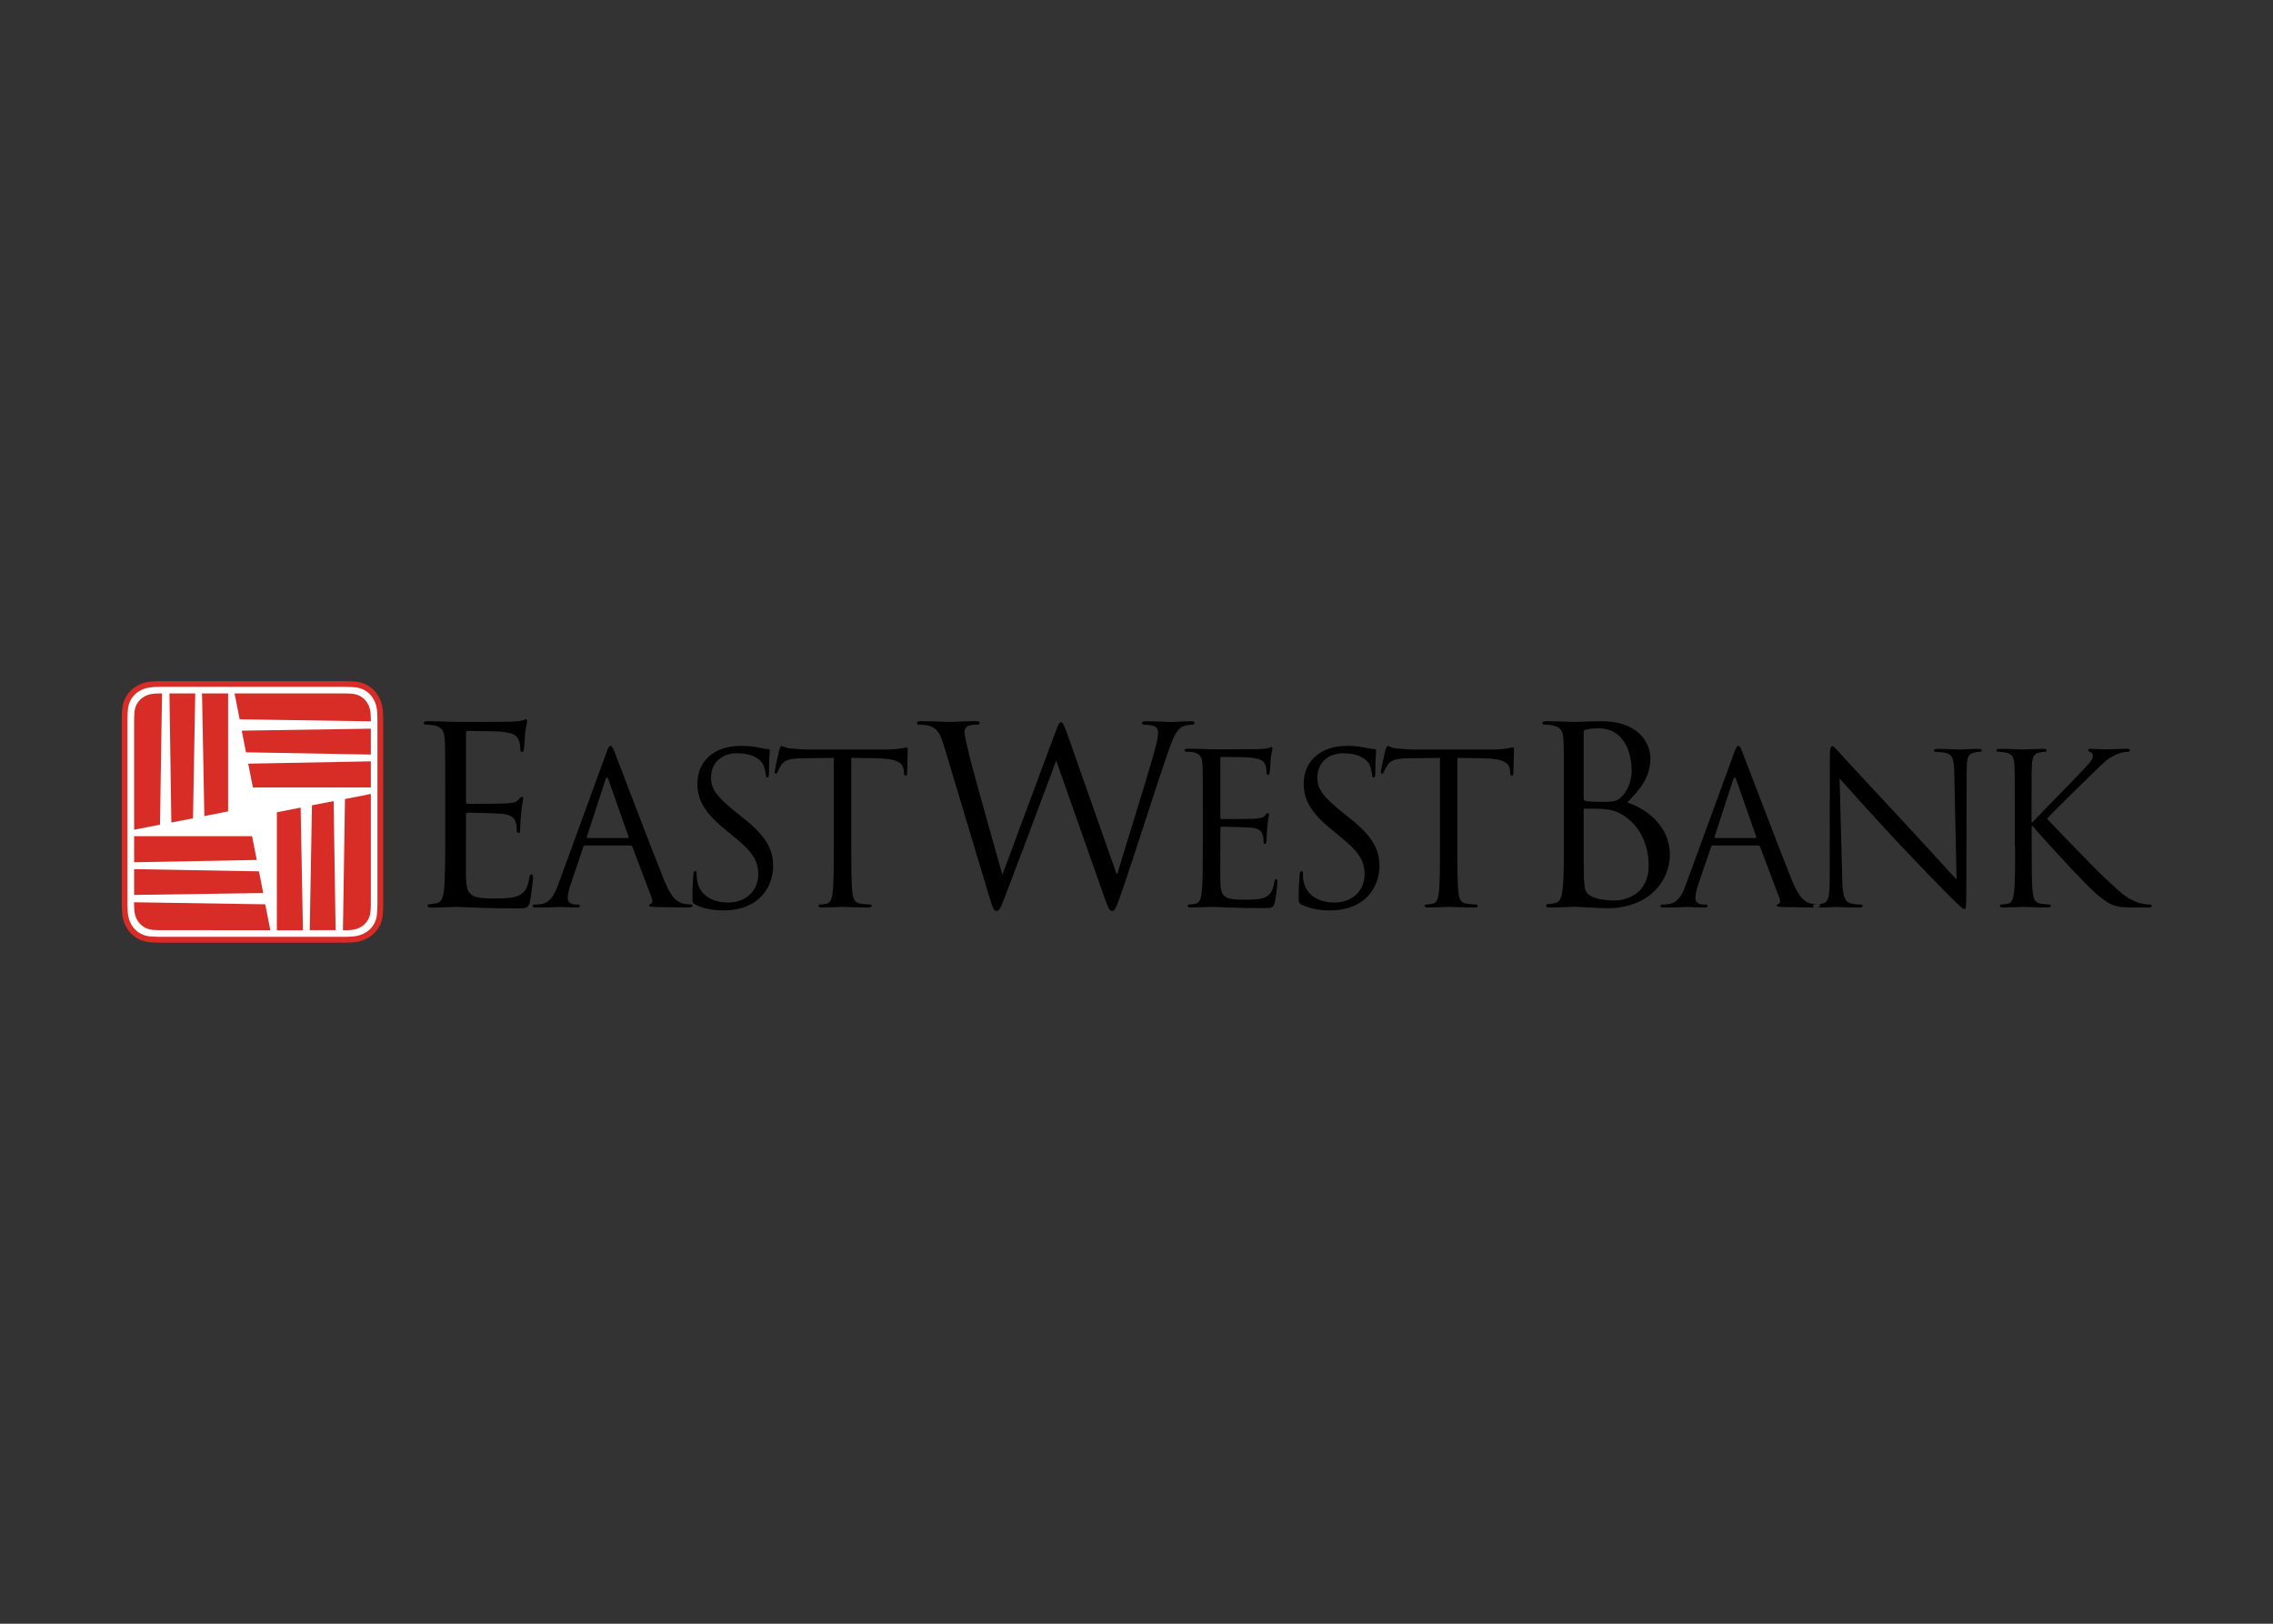 <svg clip-rule="evenodd" fill-rule="evenodd" stroke-linejoin="round" stroke-miterlimit="2" viewBox="0 0 560 400" xmlns="http://www.w3.org/2000/svg"><rect x="0" y="0" width="560" height="400" fill="#333333" stroke="none"/><g fill-rule="nonzero" transform="matrix(1.673 0 0 1.673 29.164 167.679)"><path d="m279.32 24.44c0 2.97 0 5.4-.16 6.7-.12.9-.28 1.58-.9 1.7-.27.06-.65.12-.93.12-.19 0-.25.09-.25.19 0 .19.15.25.49.25.93 0 2.72-.09 2.97-.09s2.04.09 3.55.09c.34 0 .49-.09.49-.25 0-.09-.06-.19-.25-.19-.28 0-.77-.06-1.21-.12-.93-.12-1.11-.8-1.21-1.7-.15-1.3-.15-3.74-.15-6.7v-3.03h.15c1.49 1.82 8.04 8.9 9.42 10.04 1.33 1.05 2.1 1.73 3.74 1.89.68.06 1.27.06 2.13.06h1.57c.53 0 .68-.09.68-.25 0-.12-.19-.19-.41-.19s-1.11-.06-1.92-.4c-1.48-.62-2.01-1.11-4.6-3.52-1.27-1.18-7.69-7.82-8.5-8.71.65-.77 6.03-6.02 6.8-6.77 1.39-1.33 2.07-2.1 3.34-2.66.62-.28 1.27-.43 1.73-.43.25 0 .31-.06.31-.22s-.12-.22-.46-.22c-.77 0-2.81.09-2.97.09-.74 0-1.7-.09-2.31-.09-.22 0-.37.06-.37.22 0 .12.12.19.28.25.25.09.4.28.4.65 0 .52-.8 1.33-1.67 2.22-1.11 1.21-6.7 6.89-7.23 7.48h-.13v-1.85c0-4.82 0-5.68.06-6.67.06-1.08.31-1.61 1.14-1.76.37-.06.56-.09.77-.09.12 0 .25-.06.25-.19 0-.19-.15-.25-.49-.25-.93 0-2.72.09-3 .09-.18 0-2.01-.09-3.4-.09-.34 0-.49.06-.49.25 0 .12.12.19.25.19.28 0 .8.03 1.05.09 1.02.22 1.27.71 1.33 1.76.06.99.06 1.85.06 6.67v5.44zm-25.85-10.04c.99 1.11 4.48 5.01 8.06 8.87 3.28 3.52 7.72 8.06 8.06 8.37 1.64 1.64 2.01 1.98 2.26 1.98.22 0 .28-.15.28-2.19l.06-18.1c0-1.85.12-2.53 1.14-2.75.37-.09.59-.09.74-.09.22 0 .34-.09.34-.22 0-.19-.22-.22-.56-.22-1.26 0-2.29.09-2.63.09s-1.82-.09-3.21-.09c-.37 0-.62.03-.62.22 0 .12.03.22.25.22.25 0 .96.03 1.51.16.96.25 1.18.93 1.21 2.93l.34 15.7c-.99-1.02-4.36-4.79-7.41-8.06-4.76-5.1-9.36-10.07-9.83-10.6-.31-.31-.83-.99-1.08-.99s-.34.34-.34 1.54l-.03 17.7c0 2.81-.15 3.71-.93 3.92-.46.15-1.02.18-1.27.18-.15 0-.25.06-.25.19 0 .21.19.25.49.25 1.39 0 2.69-.09 2.97-.09s1.51.09 3.28.09c.37 0 .56-.06.56-.25 0-.12-.09-.19-.25-.19-.28 0-.96-.03-1.54-.18-.84-.25-1.15-1.05-1.21-3.59zm-18.3 8.77h5.9c.15 0 .15-.09.12-.22l-2.93-8.34c-.16-.46-.31-.46-.47 0l-2.72 8.34c-.05.16.01.22.1.22m-4.32 6.83 7.02-19.19c.37-1.02.49-1.21.68-1.21s.31.15.68 1.11c.46 1.18 5.31 13.93 7.2 18.63 1.11 2.75 2.01 3.25 2.66 3.43.46.15.92.18 1.23.18.19 0 .31.03.31.19 0 .19-.28.25-.62.25-.46 0-2.72 0-4.85-.06-.59-.03-.93-.03-.93-.22 0-.12.09-.19.22-.22.18-.06.37-.34.18-.83l-2.87-7.6c-.06-.13-.12-.19-.28-.19h-6.64c-.16 0-.25.09-.31.25l-1.86 5.48c-.28.77-.43 1.51-.43 2.07 0 .62.65.9 1.17.9h.31c.22 0 .31.06.31.19 0 .19-.19.25-.46.25-.74 0-2.07-.09-2.41-.09s-2.04.09-3.49.09c-.4 0-.59-.06-.59-.25 0-.12.12-.19.28-.19.22 0 .65-.03.9-.06 1.42-.19 2.03-1.37 2.59-2.91m-15.07-10.92v2.07c0 2.79 0 7.3.04 7.84.11 1.78.11 2.29 1.23 2.83.98.47 2.54.55 3.19.55 1.96 0 5.12-1.05 5.12-5.15 0-2.18-.73-5.33-3.52-7.26-1.23-.83-2.14-.94-3.01-1.05-.47-.07-2.29-.07-2.83-.07-.15-.02-.22.06-.22.24m0-11.51v9.73c0 .25.07.33.25.4.22.04.87.15 2.21.15 2.03 0 2.54-.07 3.3-.94s1.31-2.18 1.31-3.66c0-3.01-1.34-6.24-4.9-6.24-.4 0-1.16.04-1.74.18-.33.06-.43.17-.43.38m-2.91 15.32v-6.39c0-5.66 0-6.68-.07-7.84-.07-1.23-.36-1.81-1.56-2.07-.29-.07-.91-.11-1.24-.11-.15 0-.29-.07-.29-.22 0-.22.18-.29.58-.29 1.63 0 3.92.11 4.1.11.87 0 2.29-.11 3.96-.11 5.95 0 7.26 3.63 7.26 5.44 0 2.98-1.7 4.75-3.41 6.53 2.69.83 6.28 3.41 6.28 7.66 0 3.88-3.05 7.91-9.26 7.91-.83 0-4.54-.22-4.83-.22-.18 0-2.47.11-3.56.11-.4 0-.58-.07-.58-.29 0-.11.07-.22.29-.22.32 0 .76-.07 1.09-.15.73-.15.91-.95 1.05-2 .19-1.5.19-4.37.19-7.85m-15.63-11.52 3.89.06c2.97.06 3.68.77 3.8 1.7l.03.34c.03.43.09.53.25.53.12 0 .22-.13.22-.4 0-.34.09-2.47.09-3.4 0-.18 0-.37-.16-.37-.25 0-1.08.31-3.06.31h-11.59c-.37 0-1.55-.06-2.44-.16-.83-.06-1.14-.37-1.36-.37-.12 0-.25.4-.31.59-.06.25-.68 2.9-.68 3.21 0 .19.06.28.15.28.13 0 .22-.06.31-.31.09-.22.19-.43.52-.96.5-.74 1.24-.96 3.15-.99l4.57-.06v13.07c0 2.97 0 5.4-.16 6.7-.12.9-.28 1.58-.9 1.7-.28.06-.65.12-.93.12-.19 0-.25.09-.25.19 0 .19.16.25.49.25.93 0 2.87-.09 3.03-.09s2.1.09 3.8.09c.34 0 .49-.09.49-.25 0-.09-.06-.19-.25-.19-.28 0-.96-.06-1.39-.12-.93-.12-1.11-.8-1.21-1.7-.15-1.3-.15-3.74-.15-6.7v-13.07zm-18.83 22.46c1.67 0 3.34-.37 4.67-1.3 2.13-1.52 2.63-3.86 2.63-5.13 0-2.47-.87-4.39-4.51-7.26l-.86-.68c-2.9-2.38-3.77-3.43-3.77-5.19 0-2.26 1.67-3.58 3.8-3.58 2.84 0 3.68 1.3 3.86 1.64s.37 1.17.4 1.54c.03.25.06.4.25.4.16 0 .22-.22.22-.71 0-2.1.12-3.12.12-3.27s-.06-.22-.31-.22-.5-.03-1.08-.16c-.77-.19-1.67-.31-2.87-.31-3.92 0-6.4 2.25-6.4 5.56 0 2.1.75 4.02 4.02 6.7l1.39 1.14c2.66 2.19 3.55 3.43 3.55 5.56 0 1.98-1.46 4.11-4.42 4.11-2.07 0-4.11-.86-4.57-3.15-.09-.43-.09-.86-.09-1.14 0-.25-.03-.34-.22-.34-.16 0-.22.16-.25.5-.03.49-.16 1.73-.16 3.27 0 .83.03.96.46 1.18 1.27.62 2.69.84 4.14.84m-18.72-9.39c0 2.97 0 5.4-.15 6.7-.12.9-.28 1.58-.9 1.7-.28.06-.65.12-.93.12-.19 0-.25.09-.25.19 0 .19.15.25.5.25.92 0 2.87-.09 3.03-.09.9 0 2.97.18 7.63.18 1.21 0 1.45 0 1.67-.8.16-.65.4-2.75.4-2.99 0-.22 0-.47-.19-.47-.16 0-.22.12-.28.47-.22 1.26-.59 1.88-1.39 2.22s-2.16.34-2.97.34c-3.03 0-3.49-.4-3.58-2.53-.03-.65 0-4.23 0-5.28v-2.72c0-.13.06-.22.22-.22.52 0 3.58.06 4.42.15 1.2.12 1.48.65 1.6 1.08.12.4.12.71.12 1.02 0 .16.06.28.21.28.22 0 .22-.34.22-.59 0-.22.06-1.36.12-1.98.09-1.02.25-1.54.25-1.73s-.06-.25-.15-.25c-.12 0-.25.16-.46.4-.28.31-.71.37-1.45.43-.71.06-4.51.06-4.92.06-.15 0-.18-.09-.18-.31v-8.53c0-.22.06-.31.18-.31.34 0 3.71.03 4.24.09 1.67.19 1.98.56 2.19 1.05.16.37.19.9.19 1.11 0 .25.06.4.25.4.12 0 .18-.19.21-.34.06-.37.13-1.73.16-2.04.09-.86.25-1.24.25-1.45 0-.16-.03-.28-.12-.28-.16 0-.28.12-.43.16-.25.06-.74.12-1.33.15-.71.03-6.86.03-7.08.03-.15 0-2.1-.09-3.49-.09-.34 0-.49.06-.49.25 0 .12.12.19.25.19.28 0 .8.03 1.05.09 1.02.22 1.27.71 1.33 1.76.06.99.06 1.85.06 6.67v5.46zm-19.96-16.61c-.44-1.23-.65-1.71-.91-1.71-.22 0-.36.18-.91 1.67l-7.69 20.69h-.07c-.54-1.93-4.32-15.24-4.86-17.57-.36-1.6-.69-2.87-.69-3.34s.25-.76.47-.87c.44-.22 1.12-.22 1.42-.22.18 0 .36-.04.36-.26 0-.15-.15-.25-.65-.25-1.81 0-3.41.11-3.74.11-.4 0-2.4-.11-4.28-.11-.36 0-.58.07-.58.25 0 .22.15.26.33.26.25 0 1.16.03 1.63.22.94.36 1.42.91 2 2.83l6.46 21.52c.73 2.47.91 2.87 1.27 2.87.44 0 .62-.4 1.2-1.92 1.31-3.37 6.28-16.66 7.58-20.14h.07l7.11 20.18c.51 1.41.72 1.89 1.09 1.89.4 0 .58-.44 1.53-3.12 1.41-4.07 5.08-15.61 6.68-20.22.69-2 1.27-3.52 2.36-3.92.4-.15 1.09-.18 1.24-.18.22 0 .33-.11.33-.29 0-.15-.18-.22-.51-.22-1.12 0-2.69.11-2.94.11-.33 0-1.85-.11-3.7-.11-.44 0-.61.07-.61.25 0 .15.15.26.32.26 1.67 0 2.07.43 2.07 1.09 0 .47-.04.98-.4 2.32-1.27 4.64-4.61 15.17-5.59 18.51h-.14zm-31.77 3.54 3.89.06c2.97.06 3.68.77 3.8 1.7l.03.34c.03.43.09.53.25.53.12 0 .22-.13.22-.4 0-.34.09-2.47.09-3.4 0-.18 0-.37-.16-.37-.25 0-1.08.31-3.06.31h-11.58c-.37 0-1.55-.06-2.44-.16-.83-.06-1.14-.37-1.36-.37-.12 0-.25.4-.31.59-.06.25-.68 2.9-.68 3.21 0 .19.06.28.15.28.12 0 .22-.06.31-.31.09-.22.19-.43.52-.96.49-.74 1.24-.96 3.15-.99l4.57-.06v13.07c0 2.97 0 5.4-.16 6.7-.12.9-.28 1.58-.9 1.7-.28.06-.65.12-.93.12-.19 0-.25.09-.25.19 0 .19.16.25.5.25.93 0 2.87-.09 3.03-.09.15 0 2.1.09 3.8.09.34 0 .5-.09.5-.25 0-.09-.06-.19-.25-.19-.28 0-.96-.06-1.39-.12-.93-.12-1.11-.8-1.21-1.7-.16-1.3-.16-3.74-.16-6.7v-13.07zm-18.83 22.46c1.67 0 3.34-.37 4.66-1.3 2.13-1.52 2.63-3.86 2.63-5.13 0-2.47-.86-4.39-4.51-7.26l-.86-.68c-2.9-2.38-3.77-3.43-3.77-5.19 0-2.26 1.67-3.58 3.8-3.58 2.84 0 3.68 1.3 3.86 1.64.19.34.37 1.17.4 1.54.03.25.06.4.25.4.16 0 .22-.22.22-.71 0-2.1.12-3.12.12-3.27s-.06-.22-.31-.22-.49-.03-1.08-.16c-.77-.19-1.67-.31-2.87-.31-3.92 0-6.4 2.25-6.4 5.56 0 2.1.74 4.02 4.02 6.7l1.39 1.14c2.66 2.19 3.55 3.43 3.55 5.56 0 1.98-1.45 4.11-4.42 4.11-2.07 0-4.11-.86-4.57-3.15-.09-.43-.09-.86-.09-1.14 0-.25-.03-.34-.22-.34-.16 0-.22.16-.25.5-.03.49-.15 1.73-.15 3.27 0 .83.03.96.46 1.18 1.27.62 2.69.84 4.14.84m-20.03-10.66h5.9c.15 0 .15-.09.12-.22l-2.94-8.34c-.16-.46-.31-.46-.46 0l-2.72 8.34c-.05.16.01.22.1.22m-4.32 6.83 7.01-19.19c.37-1.02.49-1.21.68-1.21s.31.15.68 1.11c.46 1.18 5.31 13.93 7.2 18.63 1.11 2.75 2.01 3.25 2.66 3.43.46.15.93.18 1.24.18.19 0 .31.03.31.19 0 .19-.28.25-.62.25-.46 0-2.72 0-4.85-.06-.59-.03-.93-.03-.93-.22 0-.12.09-.19.22-.22.18-.06.37-.34.18-.83l-2.87-7.6c-.06-.13-.12-.19-.28-.19h-6.64c-.15 0-.25.09-.31.25l-1.86 5.48c-.28.77-.43 1.51-.43 2.07 0 .62.65.9 1.17.9h.31c.22 0 .31.06.31.19 0 .19-.19.25-.46.25-.74 0-2.07-.09-2.41-.09s-2.04.09-3.49.09c-.4 0-.59-.06-.59-.25 0-.12.12-.19.28-.19.22 0 .65-.03.9-.06 1.41-.19 2.03-1.37 2.59-2.91m-16.65-7.11v-6.39c0-5.66 0-6.68-.07-7.84-.07-1.23-.36-1.81-1.56-2.07-.29-.07-.91-.11-1.23-.11-.15 0-.29-.07-.29-.22 0-.22.18-.29.58-.29 1.63 0 3.92.11 4.1.11.25 0 7.48 0 8.31-.04.69-.04 1.27-.11 1.56-.18.18-.03.33-.18.51-.18.11 0 .15.15.15.33 0 .26-.18.69-.29 1.71-.04.36-.11 1.96-.18 2.4-.04.18-.11.4-.25.4-.22 0-.29-.18-.29-.47 0-.25-.04-.87-.22-1.31-.25-.58-.62-1.02-2.58-1.23-.62-.07-4.57-.11-4.97-.11-.15 0-.22.11-.22.36v10.02c0 .25.04.36.22.36.47 0 4.94 0 5.77-.07.87-.07 1.38-.14 1.71-.51.25-.29.4-.47.54-.47.11 0 .18.07.18.29s-.18.83-.29 2.03c-.07.73-.15 2.07-.15 2.32 0 .29 0 .69-.25.69-.18 0-.25-.15-.25-.33 0-.36 0-.73-.15-1.2-.15-.51-.47-1.12-1.89-1.27-.98-.11-4.57-.18-5.19-.18-.18 0-.25.11-.25.25v3.2c0 1.23-.03 5.44 0 6.21.11 2.5.65 2.98 4.21 2.98.94 0 2.54 0 3.48-.4s1.38-1.12 1.63-2.61c.07-.4.15-.54.33-.54.22 0 .22.29.22.54 0 .29-.29 2.76-.47 3.52-.25.94-.54.94-1.96.94-5.48 0-7.91-.22-8.96-.22-.18 0-2.47.11-3.56.11-.4 0-.58-.07-.58-.29 0-.11.07-.22.29-.22.33 0 .76-.07 1.09-.15.73-.15.91-.95 1.05-2 .17-1.52.17-4.39.17-7.87"/><path d="m38.94 4.4c-.2-2.44-1.97-4.2-4.28-4.28-.03 0-.66-.05-1.27-.05h-27.29c-.64 0-1.25.06-1.27.06-2.44.2-4.2 1.97-4.28 4.29 0 0-.05.66-.05 1.27v27.28c0 .64.05 1.25.06 1.28.2 2.44 1.97 4.2 4.28 4.28 0 0 .66.05 1.27.05h27.29c.64 0 1.25-.06 1.27-.06 2.44-.2 4.2-1.97 4.28-4.28 0-.03.05-.66.05-1.27v-27.3c0-.63-.06-1.25-.06-1.27z" fill="#d82c27"/><path d="m37.18 5.67v.32l-19.32-.3-.75-3.81h16.28c.46 0 .9.04.9.04 1.49.06 2.69 1.14 2.85 2.85 0 0 .04.47.04.9m0 5.21-18.39-.33-.62-3.19 19.01-.29zm0 4.84h-17.37l-.69-3.5 18.06-.34zm0 17.24c0 .46-.04.9-.04.9-.06 1.49-1.14 2.69-2.85 2.85 0 0-.47.04-.9.04h-.32l.3-19.32 3.81-.75zm-9 3.78.33-18.39 3.19-.62.29 19.01zm-4.84.01v-17.37l3.5-.69.34 18.06zm-17.24-.01c-.46 0-.9-.04-.9-.04-1.49-.06-2.69-1.14-2.85-2.85 0 0-.04-.47-.04-.9v-.32l19.32.3.75 3.81zm-3.78-8.99 18.39.33.62 3.19-19.01.28zm0-4.85h17.37l.69 3.5-18.06.34zm0-17.23c0-.46.04-.9.04-.9.06-1.49 1.14-2.7 2.85-2.85 0 0 .47-.04.9-.04h.32l-.3 19.32-3.81.75zm9-3.79-.33 18.39-3.19.62-.28-19.01zm4.84 0v17.37l-3.5.69-.34-18.06zm18.45-.92c-.02 0-.64-.05-1.22-.05h-27.29c-.6 0-1.19.05-1.19.06-2.04.17-3.45 1.57-3.52 3.49 0 .02-.05.64-.05 1.22v27.27c0 .6.05 1.2.05 1.21.17 2.03 1.57 3.44 3.49 3.51.02 0 .64.05 1.22.05h27.29c.6 0 1.19-.06 1.19-.06 2.04-.17 3.45-1.57 3.52-3.49 0-.02.05-.64.05-1.22v-27.27c0-.6-.05-1.2-.05-1.21-.17-2.03-1.57-3.44-3.49-3.51" fill="#fff"/></g></svg>